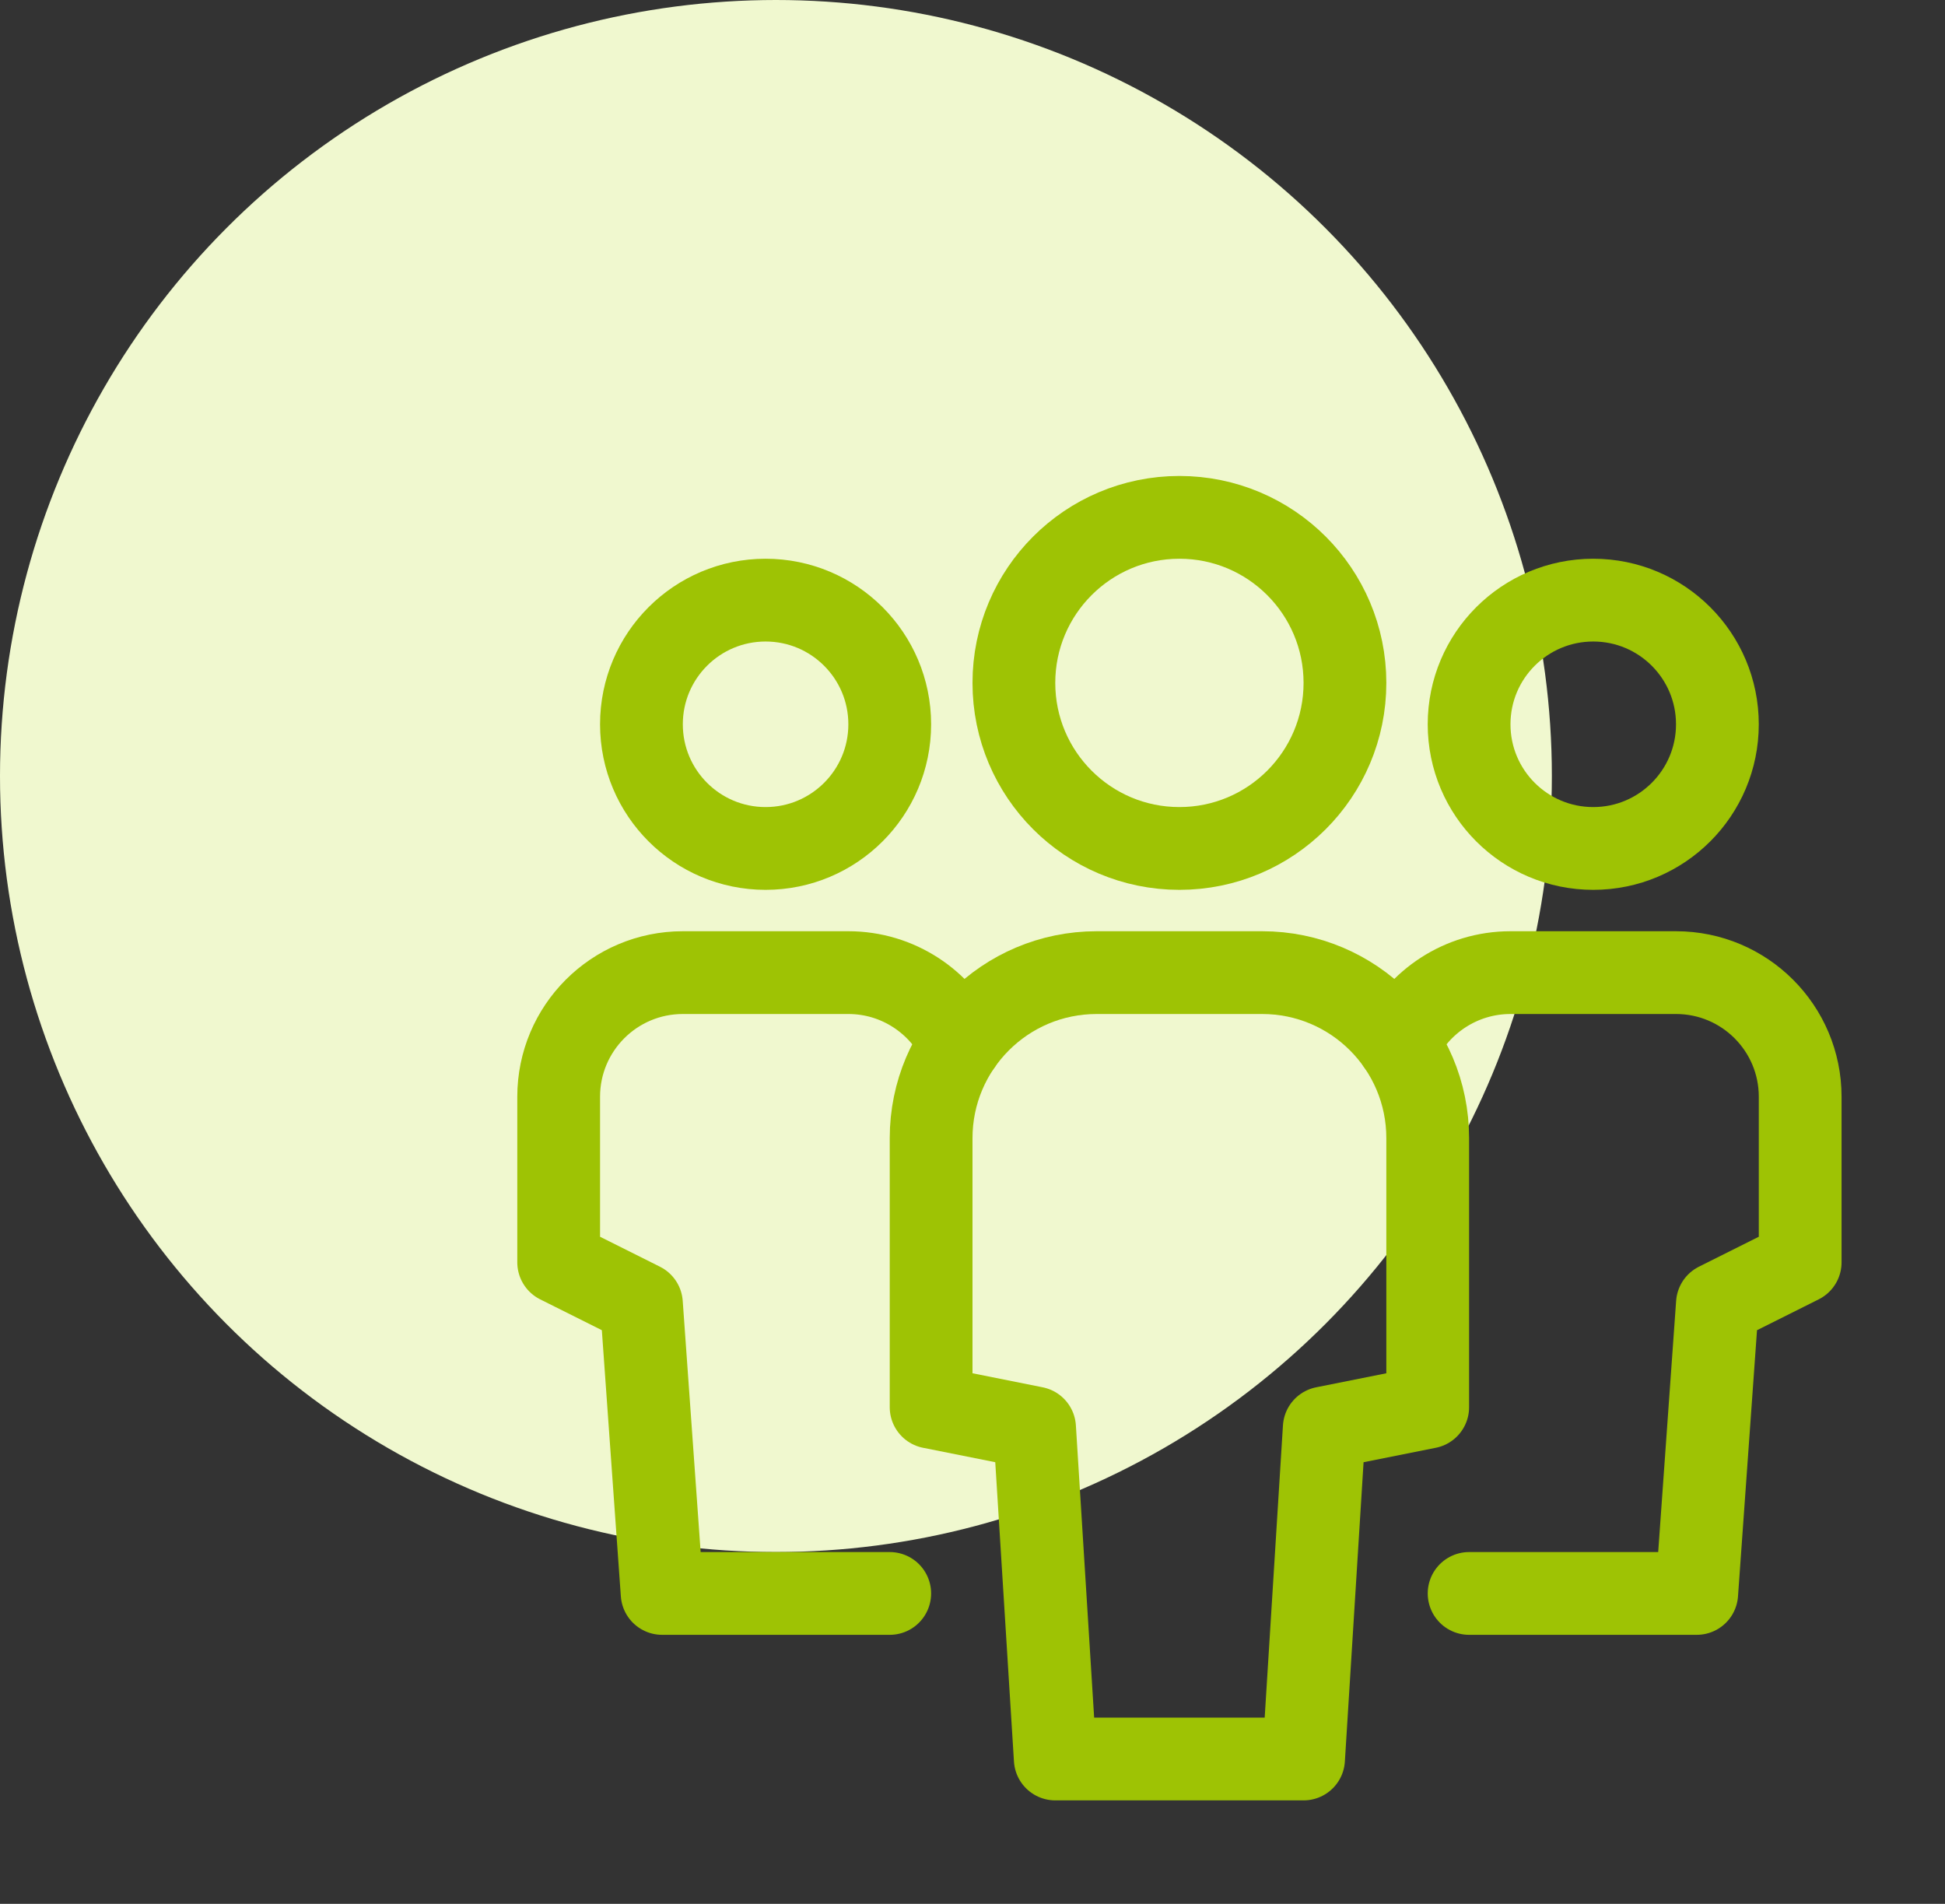 <?xml version="1.0" encoding="UTF-8"?> <svg xmlns="http://www.w3.org/2000/svg" width="94" height="92" viewBox="0 0 94 92" fill="none"><rect x="0" y="0" width="94" height="92" fill="#333333" stroke="none"/> <circle cx="37.5" cy="37.5" r="37.5" fill="#F0F8CF"></circle> <g clip-path="url(#clip0_675_2602)"> <g clip-path="url(#clip1_675_2602)"> <path d="M46.427 50.439C45.464 48.41 43.395 47 41 47H33C29.686 47 27 49.686 27 53V61L31 63L32 77H43" stroke="#9EC304" stroke-width="4" stroke-miterlimit="10" stroke-linecap="round" stroke-linejoin="round"></path> <path d="M37 41C40.314 41 43 38.314 43 35C43 31.686 40.314 29 37 29C33.686 29 31 31.686 31 35C31 38.314 33.686 41 37 41Z" stroke="#9EC304" stroke-width="4" stroke-miterlimit="10" stroke-linecap="round" stroke-linejoin="round"></path> <path d="M67.574 50.439C68.537 48.41 70.606 47 73.001 47H81.001C84.315 47 87.001 49.686 87.001 53V61L83.001 63L82.001 77H71.001" stroke="#9EC304" stroke-width="4" stroke-miterlimit="10" stroke-linecap="round" stroke-linejoin="round"></path> <path d="M77 41C80.314 41 83 38.314 83 35C83 31.686 80.314 29 77 29C73.686 29 71 31.686 71 35C71 38.314 73.686 41 77 41Z" stroke="#9EC304" stroke-width="4" stroke-miterlimit="10" stroke-linecap="round" stroke-linejoin="round"></path> <path d="M63 85H51L50 69L45 68V55C45 50.582 48.582 47 53 47H61C65.418 47 69 50.582 69 55V68L64 69L63 85Z" stroke="#9EC304" stroke-width="4" stroke-miterlimit="10" stroke-linecap="round" stroke-linejoin="round"></path> <path d="M57 41C61.418 41 65 37.418 65 33C65 28.582 61.418 25 57 25C52.582 25 49 28.582 49 33C49 37.418 52.582 41 57 41Z" stroke="#9EC304" stroke-width="4" stroke-miterlimit="10" stroke-linecap="round" stroke-linejoin="round"></path> </g> </g> <defs> <clipPath id="clip0_675_2602"> <rect width="74" height="74" fill="white" transform="translate(20 18)"></rect> </clipPath> <clipPath id="clip1_675_2602"> <rect width="64" height="64" fill="white" transform="translate(25 23)"></rect> </clipPath> </defs> </svg> 